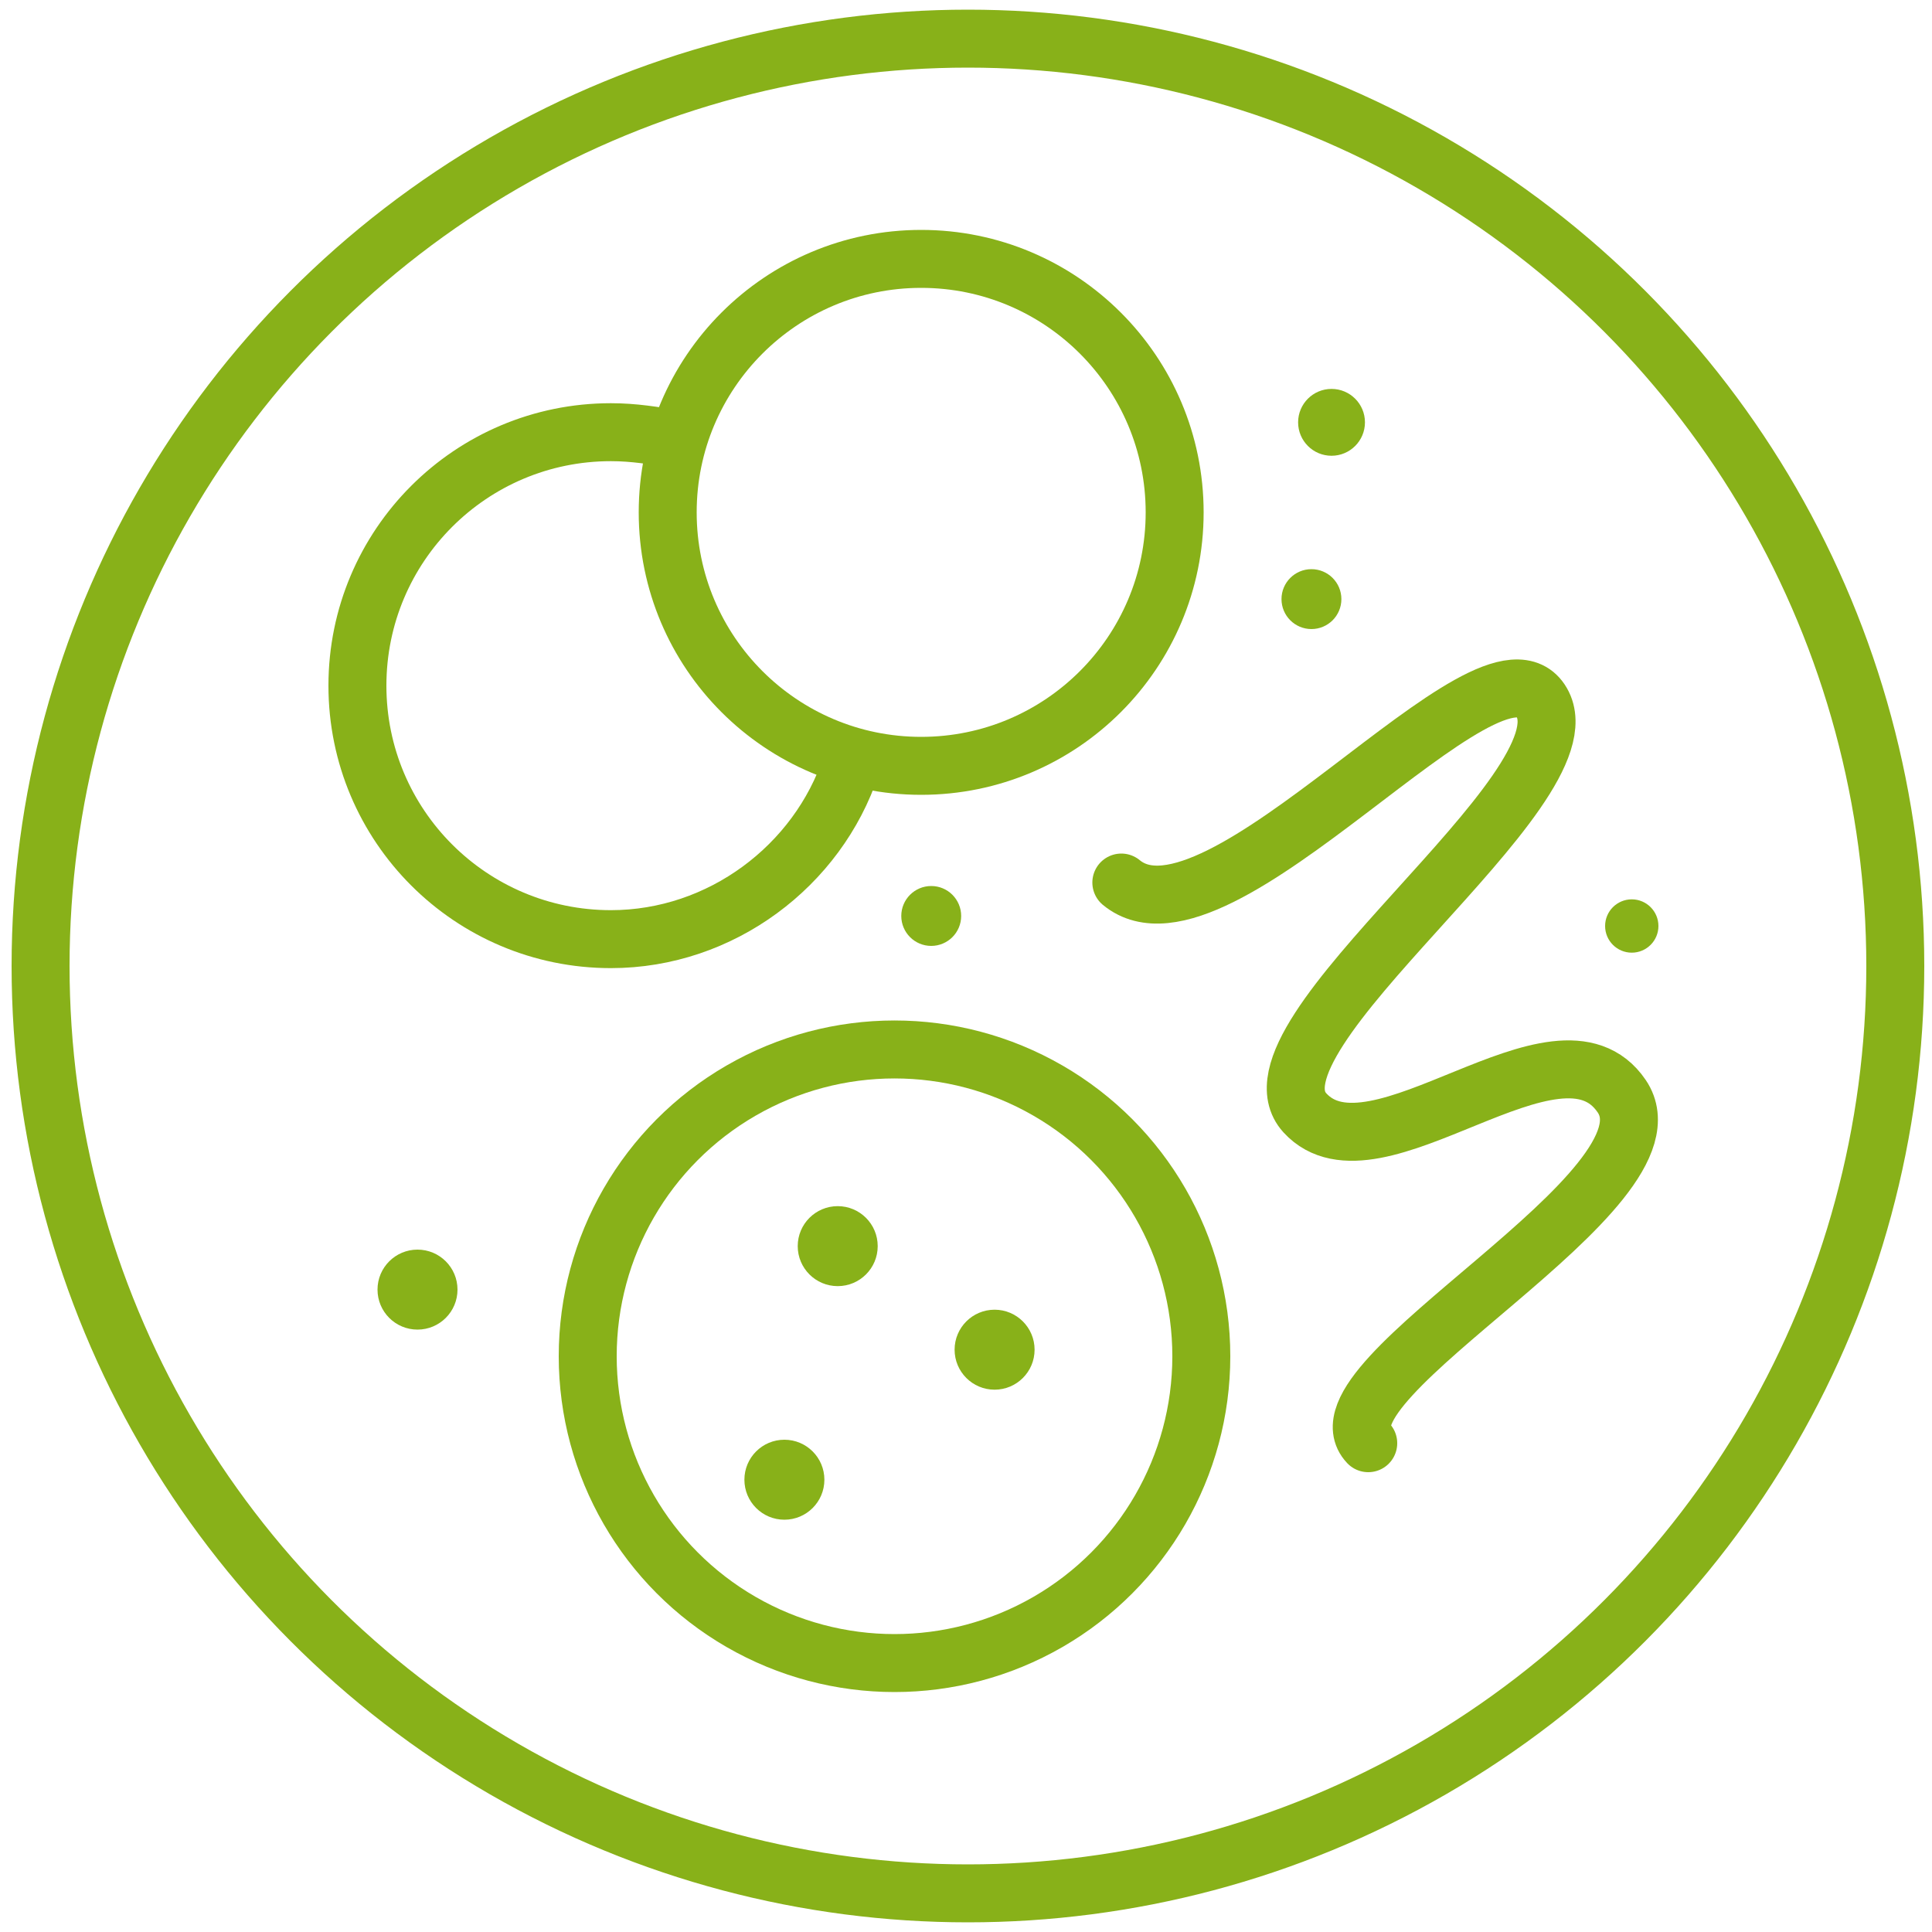 <?xml version="1.0" encoding="UTF-8"?>
<svg id="Calque_1" data-name="Calque 1" xmlns="http://www.w3.org/2000/svg" viewBox="0 0 100 100">
  <defs>
    <style>
      .cls-1 {
        fill: none;
        stroke: #88b119;
        stroke-linecap: round;
        stroke-linejoin: round;
        stroke-width: 3px;
      }

      .cls-2 {
        fill: #010101;
      }

      .cls-3 {
        fill: #88b119;
      }
    </style>
  </defs>
  <g id="TkujSm.tif">
    <g>
      <path class="cls-2" d="m77.21,87.87c.15.03.29.06.32.25.03.24-.13.3-.32.33,0-.19,0-.38,0-.57Z"/>
      <path class="cls-2" d="m97.22,53.54c-.07.05-.13.1-.2.15.02-.11.06-.19.2-.15Z"/>
      <path class="cls-2" d="m5.37,30.8c.07.05.14.1.21.15-.13.04-.18-.05-.21-.15Z"/>
    </g>
  </g>
  <g>
    <path class="cls-1" d="m58.04,45.68c5.01,4.14,19.17-13.81,21.76-9.32,2.59,4.49-15.88,17.27-12.26,21.24,3.63,3.97,13.12-5.7,16.4-.86s-16.23,14.68-13.12,17.96"/>
    <circle class="cls-3" cx="21.61" cy="66.75" r="2.07"/>
    <circle class="cls-3" cx="43.36" cy="64.5" r="2.07"/>
    <circle class="cls-3" cx="40.6" cy="76.59" r="2.07"/>
    <circle class="cls-3" cx="51.48" cy="69.86" r="2.07"/>
    <circle class="cls-3" cx="68.92" cy="21.86" r="1.73"/>
    <circle class="cls-3" cx="67.88" cy="31.01" r="1.55"/>
    <circle class="cls-3" cx="48.2" cy="47.41" r="1.55"/>
    <circle class="cls-3" cx="84.46" cy="47.93" r="1.38"/>
    <circle class="cls-1" cx="47.68" cy="26.52" r="13.12"/>
    <circle class="cls-1" cx="46.3" cy="70.2" r="15.88"/>
    <path class="cls-1" d="m34.9,22.72c-1.04-.17-2.07-.35-3.28-.35-7.25,0-13.12,5.87-13.12,13.12s5.87,13.12,13.12,13.12c5.7,0,10.71-3.8,12.43-8.98"/>
    <circle class="cls-1" cx="50.1" cy="50" r="48"/>
  </g>
</svg>